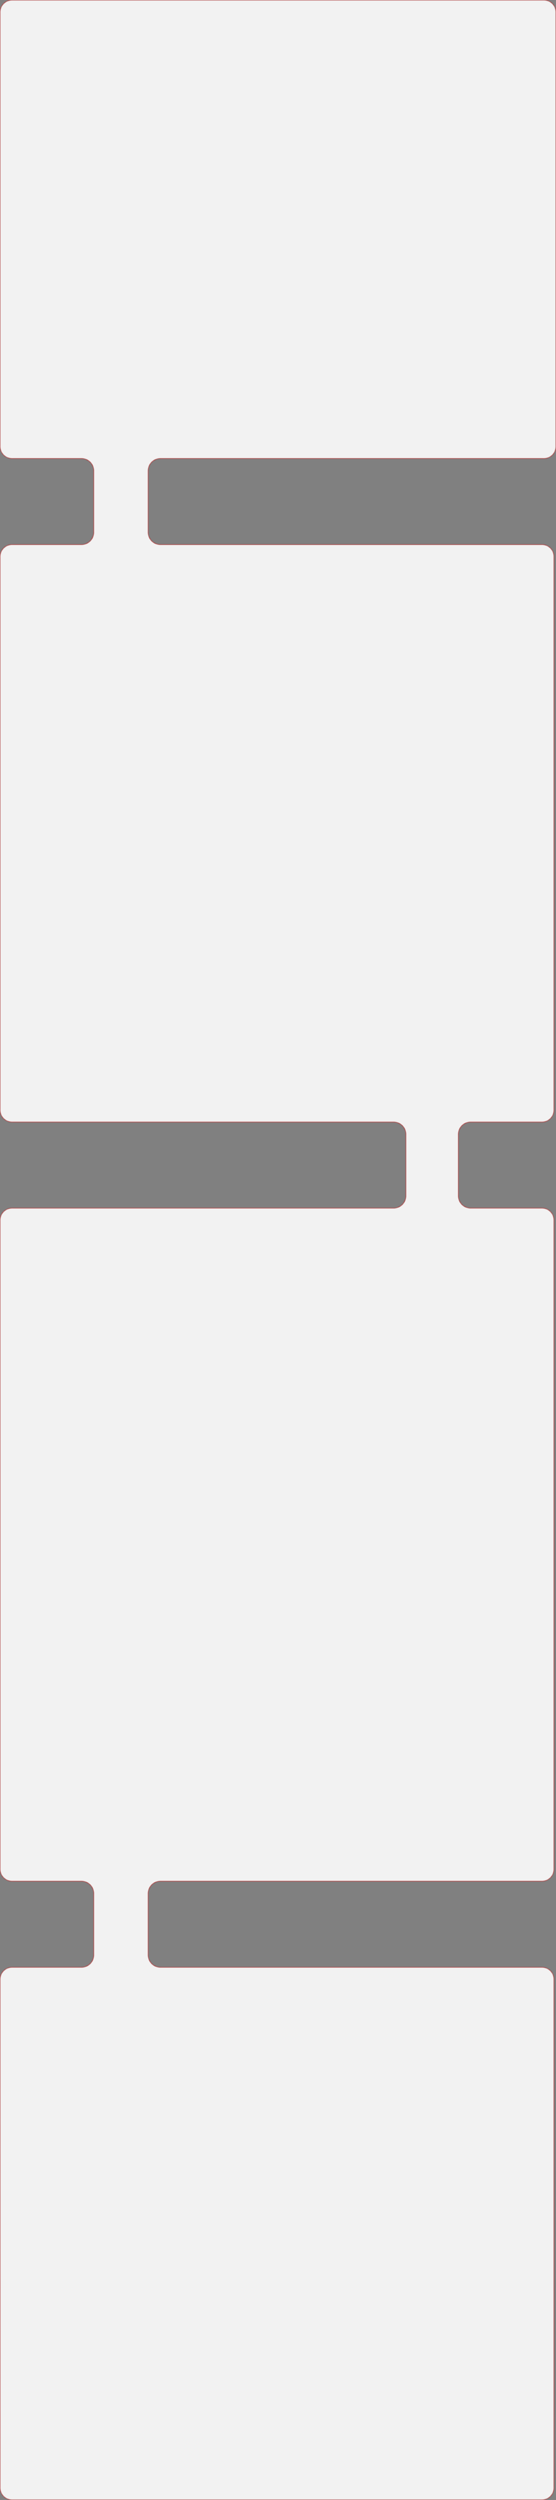 <?xml version="1.0" encoding="UTF-8"?> <svg xmlns="http://www.w3.org/2000/svg" width="285" height="1281" viewBox="0 0 285 1281" fill="none"><rect x="0" y="0" width="285" height="1281" fill="#808080" stroke="none"/><mask id="path-1-inside-1_164_149" fill="white"><path fill-rule="evenodd" clip-rule="evenodd" d="M0 6.213C0 2.782 2.782 0 6.213 0H278.787C282.218 0 285 2.782 285 6.213V228.787C285 232.218 282.218 235 278.787 235H82.213C78.782 235 76 237.782 76 241.213V272.787C76 276.218 78.782 279 82.213 279H277.787C281.218 279 284 281.782 284 285.213V568.787C284 572.218 281.218 575 277.787 575H241.213C237.782 575 235 577.782 235 581.213V612.787C235 616.218 237.782 619 241.213 619H277.787C281.218 619 284 621.782 284 625.213V957.787C284 961.218 281.218 964 277.787 964H82.213C78.782 964 76 966.782 76 970.213V1001.79C76 1005.22 78.782 1008 82.213 1008H277.787C281.218 1008 284 1010.78 284 1014.21V1274.79C284 1278.22 281.218 1281 277.787 1281H6.213C2.782 1281 0 1278.22 0 1274.79V1014.21C0 1010.78 2.782 1008 6.213 1008H41.787C45.218 1008 48 1005.22 48 1001.79V970.213C48 966.782 45.218 964 41.787 964H6.213C2.782 964 0 961.218 0 957.787V625.213C0 621.782 2.782 619 6.213 619H201.787C205.218 619 208 616.218 208 612.787V581.213C208 577.782 205.218 575 201.787 575H6.213C2.782 575 0 572.218 0 568.787V285.213C0 281.782 2.782 279 6.213 279H41.787C45.218 279 48 276.218 48 272.787V241.213C48 237.782 45.218 235 41.787 235H6.213C2.782 235 0 232.218 0 228.787V6.213Z"></path></mask><path fill-rule="evenodd" clip-rule="evenodd" d="M0 6.213C0 2.782 2.782 0 6.213 0H278.787C282.218 0 285 2.782 285 6.213V228.787C285 232.218 282.218 235 278.787 235H82.213C78.782 235 76 237.782 76 241.213V272.787C76 276.218 78.782 279 82.213 279H277.787C281.218 279 284 281.782 284 285.213V568.787C284 572.218 281.218 575 277.787 575H241.213C237.782 575 235 577.782 235 581.213V612.787C235 616.218 237.782 619 241.213 619H277.787C281.218 619 284 621.782 284 625.213V957.787C284 961.218 281.218 964 277.787 964H82.213C78.782 964 76 966.782 76 970.213V1001.79C76 1005.22 78.782 1008 82.213 1008H277.787C281.218 1008 284 1010.78 284 1014.21V1274.79C284 1278.22 281.218 1281 277.787 1281H6.213C2.782 1281 0 1278.22 0 1274.79V1014.21C0 1010.78 2.782 1008 6.213 1008H41.787C45.218 1008 48 1005.22 48 1001.79V970.213C48 966.782 45.218 964 41.787 964H6.213C2.782 964 0 961.218 0 957.787V625.213C0 621.782 2.782 619 6.213 619H201.787C205.218 619 208 616.218 208 612.787V581.213C208 577.782 205.218 575 201.787 575H6.213C2.782 575 0 572.218 0 568.787V285.213C0 281.782 2.782 279 6.213 279H41.787C45.218 279 48 276.218 48 272.787V241.213C48 237.782 45.218 235 41.787 235H6.213C2.782 235 0 232.218 0 228.787V6.213Z" fill="#F2F2F2"></path><path d="M278.787 -0.282H6.213V0.282H278.787V-0.282ZM285.282 228.787V6.213H284.718V228.787H285.282ZM82.213 235.282H278.787V234.718H82.213V235.282ZM76.282 272.787V241.213H75.718V272.787H76.282ZM277.787 278.718H82.213V279.282H277.787V278.718ZM284.282 568.787V285.213H283.718V568.787H284.282ZM241.213 575.282H277.787V574.718H241.213V575.282ZM235.282 612.787V581.213H234.718V612.787H235.282ZM277.787 618.718H241.213V619.282H277.787V618.718ZM284.282 957.787V625.213H283.718V957.787H284.282ZM82.213 964.282H277.787V963.718H82.213V964.282ZM75.718 970.213V1001.79H76.282V970.213H75.718ZM277.787 1007.72H82.213V1008.28H277.787V1007.72ZM284.282 1274.79V1014.21H283.718V1274.79H284.282ZM6.213 1281.28H277.787V1280.72H6.213V1281.28ZM-0.282 1014.21V1274.79H0.282V1014.21H-0.282ZM41.787 1007.72H6.213V1008.28H41.787V1007.72ZM48.282 1001.79V970.213H47.718V1001.79H48.282ZM6.213 964.282H41.787V963.718H6.213V964.282ZM-0.282 625.213V957.787H0.282V625.213H-0.282ZM201.787 618.718H6.213V619.282H201.787V618.718ZM207.718 581.213V612.787H208.282V581.213H207.718ZM6.213 575.282H201.787V574.718H6.213V575.282ZM-0.282 285.213V568.787H0.282V285.213H-0.282ZM41.787 278.718H6.213V279.282H41.787V278.718ZM47.718 241.213V272.787H48.282V241.213H47.718ZM6.213 235.282H41.787V234.718H6.213V235.282ZM-0.282 6.213V228.787H0.282V6.213H-0.282ZM6.213 234.718C2.938 234.718 0.282 232.062 0.282 228.787H-0.282C-0.282 232.374 2.626 235.282 6.213 235.282V234.718ZM48.282 241.213C48.282 237.626 45.374 234.718 41.787 234.718V235.282C45.062 235.282 47.718 237.938 47.718 241.213H48.282ZM41.787 279.282C45.374 279.282 48.282 276.374 48.282 272.787H47.718C47.718 276.062 45.062 278.718 41.787 278.718V279.282ZM0.282 285.213C0.282 281.938 2.938 279.282 6.213 279.282V278.718C2.626 278.718 -0.282 281.626 -0.282 285.213H0.282ZM6.213 574.718C2.938 574.718 0.282 572.062 0.282 568.787H-0.282C-0.282 572.374 2.626 575.282 6.213 575.282V574.718ZM208.282 581.213C208.282 577.626 205.374 574.718 201.787 574.718V575.282C205.062 575.282 207.718 577.938 207.718 581.213H208.282ZM201.787 619.282C205.374 619.282 208.282 616.374 208.282 612.787H207.718C207.718 616.062 205.062 618.718 201.787 618.718V619.282ZM0.282 625.213C0.282 621.938 2.938 619.282 6.213 619.282V618.718C2.626 618.718 -0.282 621.626 -0.282 625.213H0.282ZM6.213 963.718C2.938 963.718 0.282 961.062 0.282 957.787H-0.282C-0.282 961.374 2.626 964.282 6.213 964.282V963.718ZM48.282 970.213C48.282 966.626 45.374 963.718 41.787 963.718V964.282C45.062 964.282 47.718 966.938 47.718 970.213H48.282ZM41.787 1008.28C45.374 1008.28 48.282 1005.37 48.282 1001.79H47.718C47.718 1005.06 45.062 1007.72 41.787 1007.72V1008.28ZM0.282 1014.21C0.282 1010.94 2.938 1008.28 6.213 1008.28V1007.72C2.626 1007.72 -0.282 1010.63 -0.282 1014.21H0.282ZM6.213 1280.72C2.938 1280.72 0.282 1278.06 0.282 1274.79H-0.282C-0.282 1278.37 2.626 1281.28 6.213 1281.28V1280.72ZM283.718 1274.79C283.718 1278.06 281.062 1280.72 277.787 1280.72V1281.28C281.374 1281.28 284.282 1278.37 284.282 1274.79H283.718ZM277.787 1008.28C281.062 1008.28 283.718 1010.94 283.718 1014.21H284.282C284.282 1010.63 281.374 1007.72 277.787 1007.72V1008.28ZM75.718 1001.79C75.718 1005.37 78.626 1008.28 82.213 1008.28V1007.72C78.938 1007.72 76.282 1005.06 76.282 1001.79H75.718ZM82.213 963.718C78.626 963.718 75.718 966.626 75.718 970.213H76.282C76.282 966.938 78.938 964.282 82.213 964.282V963.718ZM283.718 957.787C283.718 961.062 281.062 963.718 277.787 963.718V964.282C281.374 964.282 284.282 961.374 284.282 957.787H283.718ZM277.787 619.282C281.062 619.282 283.718 621.938 283.718 625.213H284.282C284.282 621.626 281.374 618.718 277.787 618.718V619.282ZM234.718 612.787C234.718 616.374 237.626 619.282 241.213 619.282V618.718C237.938 618.718 235.282 616.062 235.282 612.787H234.718ZM241.213 574.718C237.626 574.718 234.718 577.626 234.718 581.213H235.282C235.282 577.938 237.938 575.282 241.213 575.282V574.718ZM283.718 568.787C283.718 572.062 281.062 574.718 277.787 574.718V575.282C281.374 575.282 284.282 572.374 284.282 568.787H283.718ZM277.787 279.282C281.062 279.282 283.718 281.938 283.718 285.213H284.282C284.282 281.626 281.374 278.718 277.787 278.718V279.282ZM75.718 272.787C75.718 276.374 78.626 279.282 82.213 279.282V278.718C78.938 278.718 76.282 276.062 76.282 272.787H75.718ZM82.213 234.718C78.626 234.718 75.718 237.626 75.718 241.213H76.282C76.282 237.938 78.938 235.282 82.213 235.282V234.718ZM284.718 228.787C284.718 232.062 282.062 234.718 278.787 234.718V235.282C282.374 235.282 285.282 232.374 285.282 228.787H284.718ZM6.213 -0.282C2.626 -0.282 -0.282 2.626 -0.282 6.213H0.282C0.282 2.938 2.938 0.282 6.213 0.282V-0.282ZM278.787 0.282C282.062 0.282 284.718 2.938 284.718 6.213H285.282C285.282 2.626 282.374 -0.282 278.787 -0.282V0.282Z" fill="#A52A2A" mask="url(#path-1-inside-1_164_149)"></path></svg> 